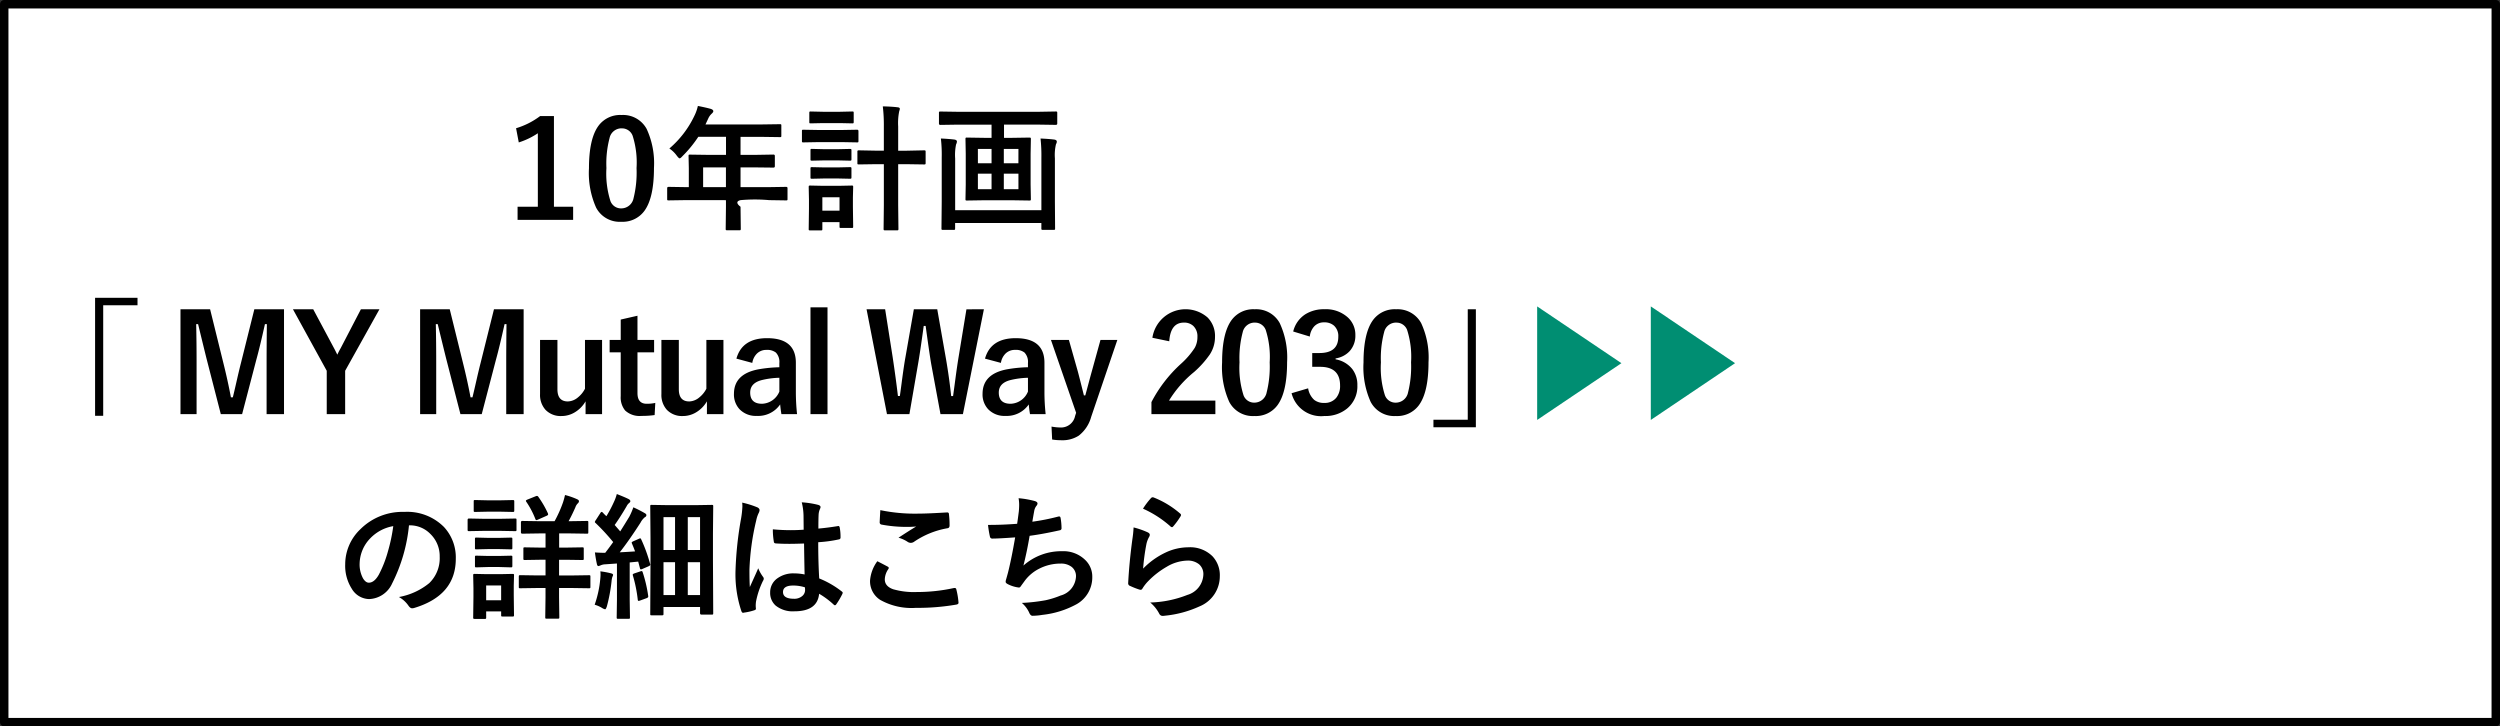 <svg xmlns="http://www.w3.org/2000/svg" width="296" height="86" viewBox="0 0 296 86">
  <rect x="0" y="0" width="296" height="86" fill="#333333" stroke="none"/>
  <g id="Group_7425" data-name="Group 7425" transform="translate(-39.5 -649.5)">
    <g id="グループ_7198" data-name="グループ 7198" transform="translate(-118.456 490.06)">
      <g id="グループ_7093" data-name="グループ 7093">
        <rect id="長方形_2213" data-name="長方形 2213" width="295" height="85" transform="translate(158.456 159.94)" fill="#fff" stroke="#000" stroke-linecap="round" stroke-linejoin="round" stroke-width="1"/>
        <g id="Group_10017" data-name="Group 10017" transform="translate(-2644.544 -497.781)">
          <path id="Polygon_18" data-name="Polygon 18" d="M6.721,0l6.721,9.975H0Z" transform="translate(2994.475 693.5) rotate(90)" fill="#008e72"/>
          <path id="Polygon_19" data-name="Polygon 19" d="M6.721,0l6.721,9.975H0Z" transform="translate(3007.93 693.5) rotate(90)" fill="#008e72"/>
        </g>
      </g>
    </g>
    <path id="Path_14754" data-name="Path 14754" d="M-27.414-12.258V-1.523h2.273V.031h-6.578V-1.523h2.4v-8.7a8.813,8.813,0,0,1-2.258,1.086l-.32-1.68a9.045,9.045,0,0,0,2.844-1.437Zm8.008-.125a3.169,3.169,0,0,1,2.969,1.648,9.679,9.679,0,0,1,.867,4.625q0,3.531-1.133,5.078A3.19,3.19,0,0,1-19.445.258a3.143,3.143,0,0,1-2.977-1.68,10.025,10.025,0,0,1-.844-4.656q0-3.516,1.141-5.047A3.182,3.182,0,0,1-19.406-12.383Zm0,1.578a1.447,1.447,0,0,0-1.422,1.148A11.924,11.924,0,0,0-21.2-6.1a10.8,10.8,0,0,0,.469,3.883,1.329,1.329,0,0,0,1.289.891,1.484,1.484,0,0,0,1.453-1.2A12.582,12.582,0,0,0-17.633-6.1,10.459,10.459,0,0,0-18.1-9.937,1.339,1.339,0,0,0-19.406-10.8Zm7.578,8.5-2,.031q-.133,0-.156-.031a.269.269,0,0,1-.023-.141V-3.719q0-.156.18-.156l2,.031h.383V-6.086l-.031-1.437q0-.125.031-.148a.315.315,0,0,1,.156-.023l2.2.031h2.047V-9.8h-3.281A14.185,14.185,0,0,1-12.2-7.508q-.227.258-.336.258-.086,0-.32-.3a3.417,3.417,0,0,0-.891-.867,11.658,11.658,0,0,0,2.961-3.867,5.051,5.051,0,0,0,.414-1.172q1.016.2,1.539.352.289.1.289.273,0,.117-.2.3a1.753,1.753,0,0,0-.406.578l-.32.688h6.609l2.2-.031q.125,0,.148.031a.269.269,0,0,1,.023.141v1.188q0,.125-.031.148a.269.269,0,0,1-.141.023l-2.2-.031H-5.32v2.133h1.711L-1.422-7.7q.164,0,.164.172v1.2q0,.172-.164.172L-3.609-6.18H-5.32v2.336H-1.93l2-.031q.172,0,.172.156v1.273A.235.235,0,0,1,.215-2.3a.235.235,0,0,1-.145.027l-2-.031a18.97,18.97,0,0,0-3.391,0c-.848.2,0,.781,0,.781l.031,2.609q0,.125-.039.156a.244.244,0,0,1-.141.023H-6.891q-.141,0-.164-.039a.244.244,0,0,1-.023-.141l.031-2.609V-2.3ZM-9.75-3.844h2.7V-6.18h-2.7Zm21.273-9.562q1.07.023,1.758.109.258.023.258.18a.589.589,0,0,1-.031.164q-.039.117-.047.156a7.021,7.021,0,0,0-.117,1.773v2.867h1.023L16.4-8.2q.141,0,.172.039A.315.315,0,0,1,16.594-8v1.3q0,.125-.039.148a.315.315,0,0,1-.156.023l-2.031-.031H13.344v4.836l.031,2.8a.285.285,0,0,1-.031.172.2.2,0,0,1-.125.023H11.773q-.109,0-.133-.039a.315.315,0,0,1-.023-.156l.031-2.781V-6.562h-.9L8.7-6.531q-.141,0-.164-.031A.269.269,0,0,1,8.516-6.7V-8a.285.285,0,0,1,.031-.172A.315.315,0,0,1,8.7-8.2l2.047.039h.9v-2.836A18.584,18.584,0,0,0,11.523-13.406ZM8.016.82q0,.125-.031.148a.292.292,0,0,1-.148.023H6.57q-.125,0-.148-.031A.269.269,0,0,1,6.4.82V.3H4.367v.8q0,.133-.031.156a.292.292,0,0,1-.148.023H2.945a.285.285,0,0,1-.172-.031A.292.292,0,0,1,2.75,1.1l.031-2.4V-2.352l-.031-1.5q0-.133.039-.156a.315.315,0,0,1,.156-.023L4.4-4H6.367l1.469-.031q.133,0,.156.031a.292.292,0,0,1,.023.148L7.984-2.625v1.141ZM6.4-2.641H4.367v1.586H6.4Zm-2.57-7.969H6.766l1.719-.031q.156,0,.156.172v1.141a.266.266,0,0,1-.031.164.2.2,0,0,1-.125.023L6.766-9.172H3.828l-1.7.031q-.133,0-.156-.031a.344.344,0,0,1-.023-.156v-1.141q0-.125.031-.148a.292.292,0,0,1,.148-.023Zm.617-2.156h2L7.891-12.8q.141,0,.164.031a.269.269,0,0,1,.023.141v1.063q0,.125-.031.148a.315.315,0,0,1-.156.023l-1.445-.031h-2l-1.453.031q-.125,0-.148-.031a.269.269,0,0,1-.023-.141v-1.062q0-.125.031-.148a.269.269,0,0,1,.141-.023ZM4.5-8.336H6.273l1.344-.031q.141,0,.164.031a.213.213,0,0,1,.031.141v1.047q0,.125-.039.148a.315.315,0,0,1-.156.023L6.273-7.008H4.5l-1.359.031q-.133,0-.156-.031a.269.269,0,0,1-.023-.141V-8.2q0-.125.031-.148a.292.292,0,0,1,.148-.023Zm0,2.156H6.273l1.344-.031q.141,0,.164.031a.213.213,0,0,1,.031.141v1.031q0,.125-.039.148a.315.315,0,0,1-.156.023L6.273-4.867H4.5l-1.359.031q-.133,0-.156-.031a.269.269,0,0,1-.023-.141V-6.039q0-.125.031-.148a.292.292,0,0,1,.148-.023Zm15.883-5.062-2.031.031q-.18,0-.18-.156V-12.6a.285.285,0,0,1,.031-.172.292.292,0,0,1,.148-.023l2.031.031h9.586L32-12.8q.133,0,.156.039a.315.315,0,0,1,.023.156v1.234q0,.156-.18.156l-2.031-.031H25.875V-9.68h.977l2.016-.031q.141,0,.164.039a.315.315,0,0,1,.023.156l-.031,1.727v3.633l.031,1.719a.254.254,0,0,1-.027.152.274.274,0,0,1-.16.027l-2.016-.031H23.5l-2.016.031q-.125,0-.148-.031a.292.292,0,0,1-.023-.148l.031-1.719V-7.789l-.031-1.727a.285.285,0,0,1,.031-.172.244.244,0,0,1,.141-.023L23.5-9.68h.9v-1.562Zm7.2,7.641V-5.437H25.852V-3.6Zm-4.8,0H24.4V-5.437H22.781Zm4.8-4.766H25.852v1.7h1.727Zm-4.8,1.7H24.4v-1.7H22.781ZM30.2-9.6q1.023.047,1.625.125.3.047.3.242a.564.564,0,0,1-.094.3A5.5,5.5,0,0,0,31.9-7.25v5.1l.023,3.188a.247.247,0,0,1-.031.156.244.244,0,0,1-.141.023H30.469q-.125,0-.148-.039a.244.244,0,0,1-.023-.141V.4H20.086v.641q0,.125-.039.156a.244.244,0,0,1-.141.023H18.641q-.125,0-.148-.039a.244.244,0,0,1-.023-.141L18.5-2.117V-7.352a16.8,16.8,0,0,0-.1-2.25q.977.047,1.6.125.3.047.3.242A.892.892,0,0,1,20.2-8.9a6.1,6.1,0,0,0-.109,1.664v6.125H30.3V-7.266A19.114,19.114,0,0,0,30.2-9.6ZM-81.742,9.258h5.023v.883h-4.062V23.227h-.961Zm22.369,1.359V23.031h-2.062V16.758q0-1.437.031-4.383h-.227q-.6,2.7-1.023,4.227l-1.68,6.43h-2.523l-1.633-6.352q-.148-.562-1.055-4.3h-.227q.047,2.156.047,4.414v6.242h-1.906V10.617h3.508l1.563,6.336q.531,2.117.9,4.094h.227q.133-.523.5-2.141.266-1.164.461-1.922l1.586-6.367Zm11.3,0L-52.134,17.9v5.133h-2.18V17.9l-4-7.281h2.4l2.469,4.617q.086.156.383.758.2-.43.4-.773l2.391-4.6Zm17.072,0V23.031h-2.062V16.758q0-1.437.031-4.383h-.227q-.6,2.7-1.023,4.227l-1.68,6.43h-2.523l-1.633-6.352q-.148-.562-1.055-4.3H-41.4q.047,2.156.047,4.414v6.242h-1.906V10.617h3.508l1.563,6.336q.531,2.117.9,4.094h.227q.133-.523.5-2.141.266-1.164.461-1.922l1.586-6.367Zm9.286,3.633v8.781h-1.953V21.516a3.628,3.628,0,0,1-1.32,1.328,3.019,3.019,0,0,1-1.531.414,2.479,2.479,0,0,1-1.891-.734,2.617,2.617,0,0,1-.648-1.859V14.25H-27v5.836q0,1.445,1.234,1.445a1.942,1.942,0,0,0,1.2-.484,3.121,3.121,0,0,0,.828-1.023V14.25Zm4.192-2.867V14.25h1.969v1.469h-1.969v4.82q0,1.266,1.086,1.266a4.564,4.564,0,0,0,1.023-.1l-.078,1.438a10.539,10.539,0,0,1-1.57.1,2.5,2.5,0,0,1-1.922-.641,2.43,2.43,0,0,1-.523-1.7V15.719h-1.312V14.25h1.313V11.836ZM-7.345,14.25v8.781H-9.3V21.516a3.628,3.628,0,0,1-1.32,1.328,3.019,3.019,0,0,1-1.531.414,2.479,2.479,0,0,1-1.891-.734,2.617,2.617,0,0,1-.648-1.859V14.25h2.063v5.836q0,1.445,1.234,1.445a1.942,1.942,0,0,0,1.2-.484,3.121,3.121,0,0,0,.828-1.023V14.25Zm1.536,2.211q.68-2.422,3.633-2.422,3.406,0,3.406,2.914v3.484a24.482,24.482,0,0,0,.141,2.594H-.481q-.086-.492-.148-1.148A3.155,3.155,0,0,1-3.4,23.242a2.66,2.66,0,0,1-2.047-.8A2.55,2.55,0,0,1-6.1,20.633q0-2.344,2.867-2.9a16.355,16.355,0,0,1,2.508-.25v-.5a1.593,1.593,0,0,0-.414-1.242,1.659,1.659,0,0,0-1.109-.312,1.561,1.561,0,0,0-1.141.445,1.981,1.981,0,0,0-.539,1.094Zm5.086,2.266a9.893,9.893,0,0,0-2.016.258q-1.438.344-1.438,1.492,0,1.328,1.406,1.328A2.3,2.3,0,0,0-.723,20.359Zm5.7-8.336V23.031H2.961V10.391Zm18.517.227L21.009,23.031H18.353l-1.07-5.781q-.18-.969-.687-4.656h-.227q-.453,3.3-.687,4.594l-1.008,5.844H12.017L9.6,10.617h2.2l.891,5.664q.375,2.508.625,4.609h.227q.078-.531.211-1.547.266-2.039.445-3.016L15.2,10.617H17.97l1.039,5.9q.383,2.227.609,4.375h.227q.078-.539.328-2.43.164-1.2.3-2.039l.953-5.8Zm.13,5.844q.68-2.422,3.633-2.422,3.406,0,3.406,2.914v3.484a24.482,24.482,0,0,0,.141,2.594H28.952q-.086-.492-.148-1.148a3.155,3.155,0,0,1-2.766,1.359,2.66,2.66,0,0,1-2.047-.8,2.55,2.55,0,0,1-.656-1.812q0-2.344,2.867-2.9a16.355,16.355,0,0,1,2.508-.25v-.5a1.593,1.593,0,0,0-.414-1.242,1.659,1.659,0,0,0-1.109-.312,1.561,1.561,0,0,0-1.141.445,1.981,1.981,0,0,0-.539,1.094Zm5.086,2.266a9.893,9.893,0,0,0-2.016.258q-1.438.344-1.437,1.492,0,1.328,1.406,1.328a2.3,2.3,0,0,0,2.047-1.445ZM39.292,14.25l-3.094,9.1a4.219,4.219,0,0,1-1.469,2.227,3.549,3.549,0,0,1-2.062.547,6.745,6.745,0,0,1-1.094-.086L31.5,24.508a6.4,6.4,0,0,0,1.125.109,1.693,1.693,0,0,0,1.664-1.359l.125-.383L31.433,14.25h2.125L34.6,17.93q.125.445.734,2.883H35.5q.1-.359.414-1.539.219-.82.375-1.375l1.008-3.648Zm4.15-.258a3.972,3.972,0,0,1,6.531-2.406,3.1,3.1,0,0,1,.883,2.32,3.77,3.77,0,0,1-.609,2.055,11.562,11.562,0,0,1-1.859,2.078,13.321,13.321,0,0,0-2.977,3.391H50.9v1.6h-7.57V21.609a16.273,16.273,0,0,1,3.492-4.531,9.457,9.457,0,0,0,1.633-1.891,2.6,2.6,0,0,0,.32-1.3,1.685,1.685,0,0,0-.492-1.3,1.568,1.568,0,0,0-1.109-.391q-1.586,0-1.734,2.211Zm12.114-3.375a3.169,3.169,0,0,1,2.969,1.648,9.679,9.679,0,0,1,.867,4.625q0,3.531-1.133,5.078a3.19,3.19,0,0,1-2.742,1.289,3.143,3.143,0,0,1-2.977-1.68,10.025,10.025,0,0,1-.844-4.656q0-3.516,1.141-5.047A3.182,3.182,0,0,1,55.556,10.617Zm0,1.578a1.447,1.447,0,0,0-1.422,1.148,11.924,11.924,0,0,0-.375,3.555,10.8,10.8,0,0,0,.469,3.883,1.329,1.329,0,0,0,1.289.891,1.484,1.484,0,0,0,1.453-1.2A12.582,12.582,0,0,0,57.33,16.9a10.459,10.459,0,0,0-.469-3.836A1.339,1.339,0,0,0,55.556,12.2Zm4.559,1.055A3.351,3.351,0,0,1,61.569,11.2a4.12,4.12,0,0,1,2.242-.586A3.855,3.855,0,0,1,66.6,11.6a2.766,2.766,0,0,1,.875,2.086,2.7,2.7,0,0,1-.7,1.914,2.855,2.855,0,0,1-1.641.836v.109a3.226,3.226,0,0,1,1.992,1.172,3.065,3.065,0,0,1,.586,1.906,3.392,3.392,0,0,1-1.219,2.75,4.045,4.045,0,0,1-2.688.883,3.6,3.6,0,0,1-3.883-2.7l1.961-.578a2.334,2.334,0,0,0,.727,1.375,1.83,1.83,0,0,0,1.18.352,1.734,1.734,0,0,0,1.43-.617,2.218,2.218,0,0,0,.445-1.445q0-2.211-2.367-2.211h-.93V15.8h.844q2.242,0,2.242-1.922a1.659,1.659,0,0,0-.516-1.328,1.7,1.7,0,0,0-1.164-.383,1.548,1.548,0,0,0-1.164.469,2.119,2.119,0,0,0-.531,1.211ZM72.3,10.617a3.169,3.169,0,0,1,2.969,1.648,9.679,9.679,0,0,1,.867,4.625q0,3.531-1.133,5.078a3.19,3.19,0,0,1-2.742,1.289,3.143,3.143,0,0,1-2.977-1.68,10.025,10.025,0,0,1-.844-4.656q0-3.516,1.141-5.047A3.182,3.182,0,0,1,72.3,10.617Zm0,1.578a1.447,1.447,0,0,0-1.422,1.148A11.924,11.924,0,0,0,70.5,16.9a10.8,10.8,0,0,0,.469,3.883,1.329,1.329,0,0,0,1.289.891,1.484,1.484,0,0,0,1.453-1.2,12.582,12.582,0,0,0,.359-3.578,10.459,10.459,0,0,0-.469-3.836A1.339,1.339,0,0,0,72.3,12.2Zm9.442,12.391H76.719V23.7h4.063V10.617h.961ZM-44.577,36.2a19.357,19.357,0,0,1-2,6.891A3.111,3.111,0,0,1-49.3,44.93a2.437,2.437,0,0,1-2.047-1.219,5.05,5.05,0,0,1-.781-2.891,5.737,5.737,0,0,1,1.8-4.164,7.049,7.049,0,0,1,5.2-2.047,6.131,6.131,0,0,1,4.688,1.781,5.291,5.291,0,0,1,1.406,3.766q0,4.344-4.93,5.828a.908.908,0,0,1-.234.039q-.234,0-.453-.328a3.345,3.345,0,0,0-1.117-1.008,7.865,7.865,0,0,0,3.594-1.648,4.1,4.1,0,0,0,1.234-3.133,3.649,3.649,0,0,0-1.117-2.7A3.365,3.365,0,0,0-44.514,36.2Zm-1.859.094a4.918,4.918,0,0,0-2.734,1.453A4.41,4.41,0,0,0-50.42,40.7a3.453,3.453,0,0,0,.4,1.773q.312.516.688.516.656,0,1.2-.977a13.722,13.722,0,0,0,1.07-2.75A20.112,20.112,0,0,0-46.436,36.289Zm20.442,3.984h-.812v1.859h1.453l2.086-.031q.125,0,.148.031a.269.269,0,0,1,.023.141v1.2a.235.235,0,0,1-.027.145.235.235,0,0,1-.145.027l-2.086-.031h-1.453v1.1l.031,2.352q0,.133-.031.156a.37.37,0,0,1-.164.023h-1.3q-.125,0-.148-.031a.292.292,0,0,1-.023-.148l.031-2.352v-1.1h-.914l-2.078.031q-.125,0-.148-.031a.269.269,0,0,1-.023-.141v-1.2q0-.125.031-.148A.269.269,0,0,1-31.4,42.1l2.078.031h.914V40.273h-.531l-1.914.031a.247.247,0,0,1-.156-.031.269.269,0,0,1-.023-.141V38.977q0-.125.031-.148a.292.292,0,0,1,.148-.023l1.914.031h.531v-1.68h-.719l-2.031.031q-.164,0-.164-.18V35.852q0-.172.164-.172l2.031.031h1.789a14.557,14.557,0,0,0,1.008-2.258q.141-.445.227-.844a8.766,8.766,0,0,1,1.453.508q.2.1.2.227a.387.387,0,0,1-.156.273,1.224,1.224,0,0,0-.273.461q-.4.906-.8,1.633h.133l2.031-.031q.125,0,.148.031a.269.269,0,0,1,.023.141v1.156q0,.133-.031.156a.269.269,0,0,1-.141.023l-2.031-.031h-1.25v1.68h.813l1.922-.031a.247.247,0,0,1,.156.031.269.269,0,0,1,.023.141v1.156a.235.235,0,0,1-.027.145.254.254,0,0,1-.152.027Zm-6.148,6.539a.247.247,0,0,1-.031.156.292.292,0,0,1-.148.023h-1.164q-.133,0-.156-.031a.292.292,0,0,1-.023-.148v-.43h-1.773V47.1a.247.247,0,0,1-.031.156.292.292,0,0,1-.148.023h-1.164q-.141,0-.172-.039a.244.244,0,0,1-.023-.141l.031-2.4v-1.07l-.031-1.5q0-.133.039-.156a.315.315,0,0,1,.156-.023l1.453.031h1.539l1.469-.031q.133,0,.156.031a.292.292,0,0,1,.023.148l-.031,1.227v1.148Zm-1.523-3.5h-1.773V45.07h1.773Zm-2.094-7.891h2.031l1.711-.031q.125,0,.148.031a.269.269,0,0,1,.023.141V36.7a.266.266,0,0,1-.031.164.269.269,0,0,1-.141.023l-1.711-.031h-2.031l-1.719.031q-.109,0-.133-.039a.292.292,0,0,1-.023-.148V35.563q0-.172.156-.172Zm.477-2.187h1.539l1.438-.031q.141,0,.164.031a.213.213,0,0,1,.031.141v1.063q0,.125-.039.148a.315.315,0,0,1-.156.023l-1.437-.031h-1.539l-1.453.031a.247.247,0,0,1-.156-.031.269.269,0,0,1-.023-.141V33.375q0-.125.031-.148a.292.292,0,0,1,.148-.023Zm.047,4.445h1.359l1.344-.031a.285.285,0,0,1,.172.031.269.269,0,0,1,.023.141v1.047q0,.125-.039.148a.315.315,0,0,1-.156.023l-1.344-.031h-1.359l-1.359.031q-.125,0-.148-.031a.269.269,0,0,1-.023-.141V37.82q0-.125.031-.148a.269.269,0,0,1,.141-.023Zm0,2.141h1.359l1.344-.031a.285.285,0,0,1,.172.031.292.292,0,0,1,.023.148v1.023q0,.125-.039.156a.315.315,0,0,1-.156.023l-1.344-.039h-1.359l-1.359.039q-.125,0-.148-.031a.292.292,0,0,1-.023-.148V39.969q0-.133.031-.156a.269.269,0,0,1,.141-.023Zm5.664-7.07a.417.417,0,0,1,.148-.039.211.211,0,0,1,.156.1,11.526,11.526,0,0,1,1.133,1.953.424.424,0,0,1,.031.133q0,.094-.187.172l-1.023.453a.594.594,0,0,1-.187.055q-.062,0-.117-.141a10.023,10.023,0,0,0-1.07-2.031.266.266,0,0,1-.047-.117q0-.063.172-.141Zm14.95,14.1h-1.211q-.133,0-.156-.031a.292.292,0,0,1-.023-.148l.031-6.109V37.7l-.031-3.75q0-.125.031-.148a.292.292,0,0,1,.148-.023l1.945.031h3.2l1.953-.031q.133,0,.156.031a.269.269,0,0,1,.023.141l-.031,3.234V40.3l.031,6.289a.247.247,0,0,1-.031.156.269.269,0,0,1-.141.023H-9.95q-.164,0-.164-.18v-.719h-4.328v.8q0,.133-.031.156A.292.292,0,0,1-14.622,46.852Zm4.508-11.625h-1.453v3.891h1.453Zm-1.453,9.227h1.453V40.563h-1.453Zm-2.875,0h1.367V40.563h-1.367Zm0-9.227v3.891h1.367V35.227Zm-2.625,2.664a18.223,18.223,0,0,1,1.039,2.875.535.535,0,0,1,.016.1q0,.086-.219.188l-.742.32a.417.417,0,0,1-.148.039q-.086,0-.117-.164l-.2-.758-1.008.1v4.4l.031,2.094a.247.247,0,0,1-.031.156.269.269,0,0,1-.141.023h-1.227q-.125,0-.148-.031a.292.292,0,0,1-.023-.148l.031-2.094V40.719l-1.359.094a1.518,1.518,0,0,0-.594.133,1.011,1.011,0,0,1-.242.078q-.133,0-.187-.273-.133-.6-.227-1.344.672.047,1.219.047.508-.656.945-1.273a25.431,25.431,0,0,0-2.086-2.258q-.086-.07-.086-.125a.592.592,0,0,1,.109-.211l.539-.836q.094-.141.164-.141.047,0,.141.094a5.177,5.177,0,0,0,.414.414,14.72,14.72,0,0,0,.867-1.633,5.426,5.426,0,0,0,.367-.992q.977.383,1.391.594.211.109.211.258,0,.094-.141.211a1.083,1.083,0,0,0-.3.383q-.758,1.3-1.414,2.219.633.727.656.758.508-.8,1.078-1.742a8.483,8.483,0,0,0,.477-1.109,14.8,14.8,0,0,1,1.344.688q.2.109.2.242a.277.277,0,0,1-.18.242,2.119,2.119,0,0,0-.523.656q-1.344,2.094-2.453,3.5,1.234-.063,1.813-.109-.109-.32-.367-.93a.355.355,0,0,1-.031-.117q0-.063.2-.156l.656-.289a.479.479,0,0,1,.164-.055Q-17.145,37.734-17.067,37.891ZM-22.591,45.6a12.718,12.718,0,0,0,.664-3.055q.031-.328.031-.531a3.09,3.09,0,0,0-.023-.367,9.8,9.8,0,0,1,1.234.227q.273.063.273.188a.47.47,0,0,1-.078.227,2.327,2.327,0,0,0-.1.523,19.1,19.1,0,0,1-.555,2.977q-.117.352-.211.352a1.236,1.236,0,0,1-.383-.172A3.4,3.4,0,0,0-22.591,45.6Zm5.422-3.953a.5.5,0,0,1,.141-.031q.086,0,.133.172a16.213,16.213,0,0,1,.641,2.758q.008.063.008.078,0,.125-.2.2l-.75.273a.75.75,0,0,1-.2.047q-.078,0-.094-.141a16.43,16.43,0,0,0-.578-2.867.439.439,0,0,1-.016-.1q0-.078.2-.148Zm19.434.367Q2.234,40.7,2.2,38.352q-1.125.039-1.758.039-.859,0-1.539-.047-.266,0-.281-.211a8.516,8.516,0,0,1-.117-1.461q1.063.1,2.133.1.75,0,1.516-.055l-.016-1.68a7.116,7.116,0,0,0-.211-1.562,10.459,10.459,0,0,1,1.938.3q.289.086.289.273a1.062,1.062,0,0,1-.094.273,1.86,1.86,0,0,0-.133.563q-.031.539-.031,1.7,1.07-.094,2.273-.289a.439.439,0,0,1,.1-.016q.117,0,.156.2a5.628,5.628,0,0,1,.094,1.141.212.212,0,0,1-.18.242,15.9,15.9,0,0,1-2.461.336q0,2.359.117,4.289a10.829,10.829,0,0,1,2.656,1.531q.125.086.125.164a.473.473,0,0,1-.047.156A9.2,9.2,0,0,1,6,45.57a.21.21,0,0,1-.148.094.216.216,0,0,1-.141-.078A9.842,9.842,0,0,0,3.984,44.3q-.2,2.078-2.93,2.078a3.222,3.222,0,0,1-2.219-.68,1.994,1.994,0,0,1-.648-1.555,2.006,2.006,0,0,1,.9-1.7,3.186,3.186,0,0,1,1.906-.555A6.4,6.4,0,0,1,2.266,42.016ZM2.3,43.539a4.566,4.566,0,0,0-1.391-.211q-1.2,0-1.2.766,0,.8,1.3.8a1.422,1.422,0,0,0,1-.344.914.914,0,0,0,.313-.7A2.673,2.673,0,0,0,2.3,43.539Zm-7.43-10.031a10.662,10.662,0,0,1,1.82.57q.242.133.242.32a.849.849,0,0,1-.109.352,3.693,3.693,0,0,0-.289.883,29.042,29.042,0,0,0-.8,5.828q0,1.375.047,2.047.117-.266.523-1.164.289-.633.469-1.062a4.689,4.689,0,0,0,.563,1.008.367.367,0,0,1,.094.227.505.505,0,0,1-.094.258,9.793,9.793,0,0,0-.82,2.43,3.514,3.514,0,0,0-.039.492,3.5,3.5,0,0,0,.023.359v.031q0,.109-.2.172a6.555,6.555,0,0,1-1.2.273.461.461,0,0,1-.125.023q-.117,0-.2-.211a13.8,13.8,0,0,1-.687-4.883,41.523,41.523,0,0,1,.656-6.07A10.914,10.914,0,0,0-5.1,33.953,3.9,3.9,0,0,0-5.125,33.508Zm16,6.938q.617.312,1.234.641.125.07.125.156a.272.272,0,0,1-.047.133,2.234,2.234,0,0,0-.422,1.219q0,.82.992,1.172a8.841,8.841,0,0,0,2.8.328,20.323,20.323,0,0,0,4.336-.461.819.819,0,0,1,.141-.016.187.187,0,0,1,.2.164,9.057,9.057,0,0,1,.258,1.563v.031q0,.164-.273.211a26.811,26.811,0,0,1-4.773.383,7.567,7.567,0,0,1-4.227-.945,2.622,2.622,0,0,1-1.2-2.289A4.43,4.43,0,0,1,10.88,40.445Zm.352-6.047a20.055,20.055,0,0,0,4.492.414q1.1,0,3.391-.141h.047a.18.18,0,0,1,.2.18,10.755,10.755,0,0,1,.078,1.359q0,.312-.273.336a10.063,10.063,0,0,0-3.914,1.586.686.686,0,0,1-.406.141.7.7,0,0,1-.336-.094,3.794,3.794,0,0,0-1.117-.516q1.3-.852,2.094-1.328a11.91,11.91,0,0,1-1.312.047,15.927,15.927,0,0,1-2.8-.273.26.26,0,0,1-.211-.289Q11.161,35.57,11.231,34.4Zm16.208,1.617q.07-.445.2-1.469.039-.438.039-.758a4.4,4.4,0,0,0-.07-.8,10.881,10.881,0,0,1,1.922.336q.32.1.32.289a.461.461,0,0,1-.109.258,1.285,1.285,0,0,0-.273.586q-.164.891-.227,1.313a25.416,25.416,0,0,0,3.008-.594.754.754,0,0,1,.172-.031q.133,0,.164.2a7.048,7.048,0,0,1,.109,1.18.231.231,0,0,1-.2.258q-2.07.461-3.578.656-.32,1.914-.734,3.523a6.756,6.756,0,0,1,4.586-1.7,3.686,3.686,0,0,1,2.7,1.008,2.715,2.715,0,0,1,.867,2.016,3.641,3.641,0,0,1-1.828,3.234A10.832,10.832,0,0,1,30.431,46.8a7.791,7.791,0,0,1-1.18.109q-.242,0-.4-.383a3.311,3.311,0,0,0-.867-1.141,20.671,20.671,0,0,0,2.828-.32,10.519,10.519,0,0,0,1.766-.555,2.452,2.452,0,0,0,1.82-2.258,1.388,1.388,0,0,0-.516-1.133,2.038,2.038,0,0,0-1.3-.391,5.505,5.505,0,0,0-2.563.617,4.846,4.846,0,0,0-1.648,1.367l-.445.609q-.148.242-.266.242h-.039a3.853,3.853,0,0,1-1.2-.352q-.352-.156-.352-.32a1.043,1.043,0,0,1,.063-.32q.078-.273.211-.758.422-1.68.852-4.187-1.953.141-2.687.141a.272.272,0,0,1-.3-.227,12.338,12.338,0,0,1-.227-1.391Q25.6,36.156,27.439,36.016Zm14.9-1.789a9.044,9.044,0,0,1,.945-1.25.293.293,0,0,1,.2-.1.371.371,0,0,1,.1.016A10.845,10.845,0,0,1,46.725,34.8a.254.254,0,0,1,.109.18.465.465,0,0,1-.078.188,8.85,8.85,0,0,1-.82,1.125q-.1.125-.172.125a.3.3,0,0,1-.2-.109A12.665,12.665,0,0,0,42.334,34.227Zm-1.117,2.219a9.519,9.519,0,0,1,1.664.578q.258.117.258.3a.487.487,0,0,1-.078.242,3.028,3.028,0,0,0-.32.844,24.644,24.644,0,0,0-.391,2.914,9.115,9.115,0,0,1,2.68-1.914A6.359,6.359,0,0,1,47.7,38.8a3.753,3.753,0,0,1,2.859,1.063,3.271,3.271,0,0,1,.867,2.359A3.848,3.848,0,0,1,49.014,45.8a12.839,12.839,0,0,1-4.1,1.1,1.917,1.917,0,0,1-.25.023.438.438,0,0,1-.391-.227,4.362,4.362,0,0,0-1.086-1.359,12.851,12.851,0,0,0,4.4-.9,2.612,2.612,0,0,0,1.891-2.414,1.528,1.528,0,0,0-.508-1.211,2.1,2.1,0,0,0-1.414-.437,4.991,4.991,0,0,0-2.422.734,9.919,9.919,0,0,0-2.187,1.7,4.85,4.85,0,0,0-.687.883.239.239,0,0,1-.2.141.754.754,0,0,1-.172-.031,9.237,9.237,0,0,1-1.086-.43.318.318,0,0,1-.227-.32q.125-2.414.492-5.164A13.458,13.458,0,0,0,41.217,36.445Z" transform="translate(132.5 675.5)"/>
  </g>
</svg>
